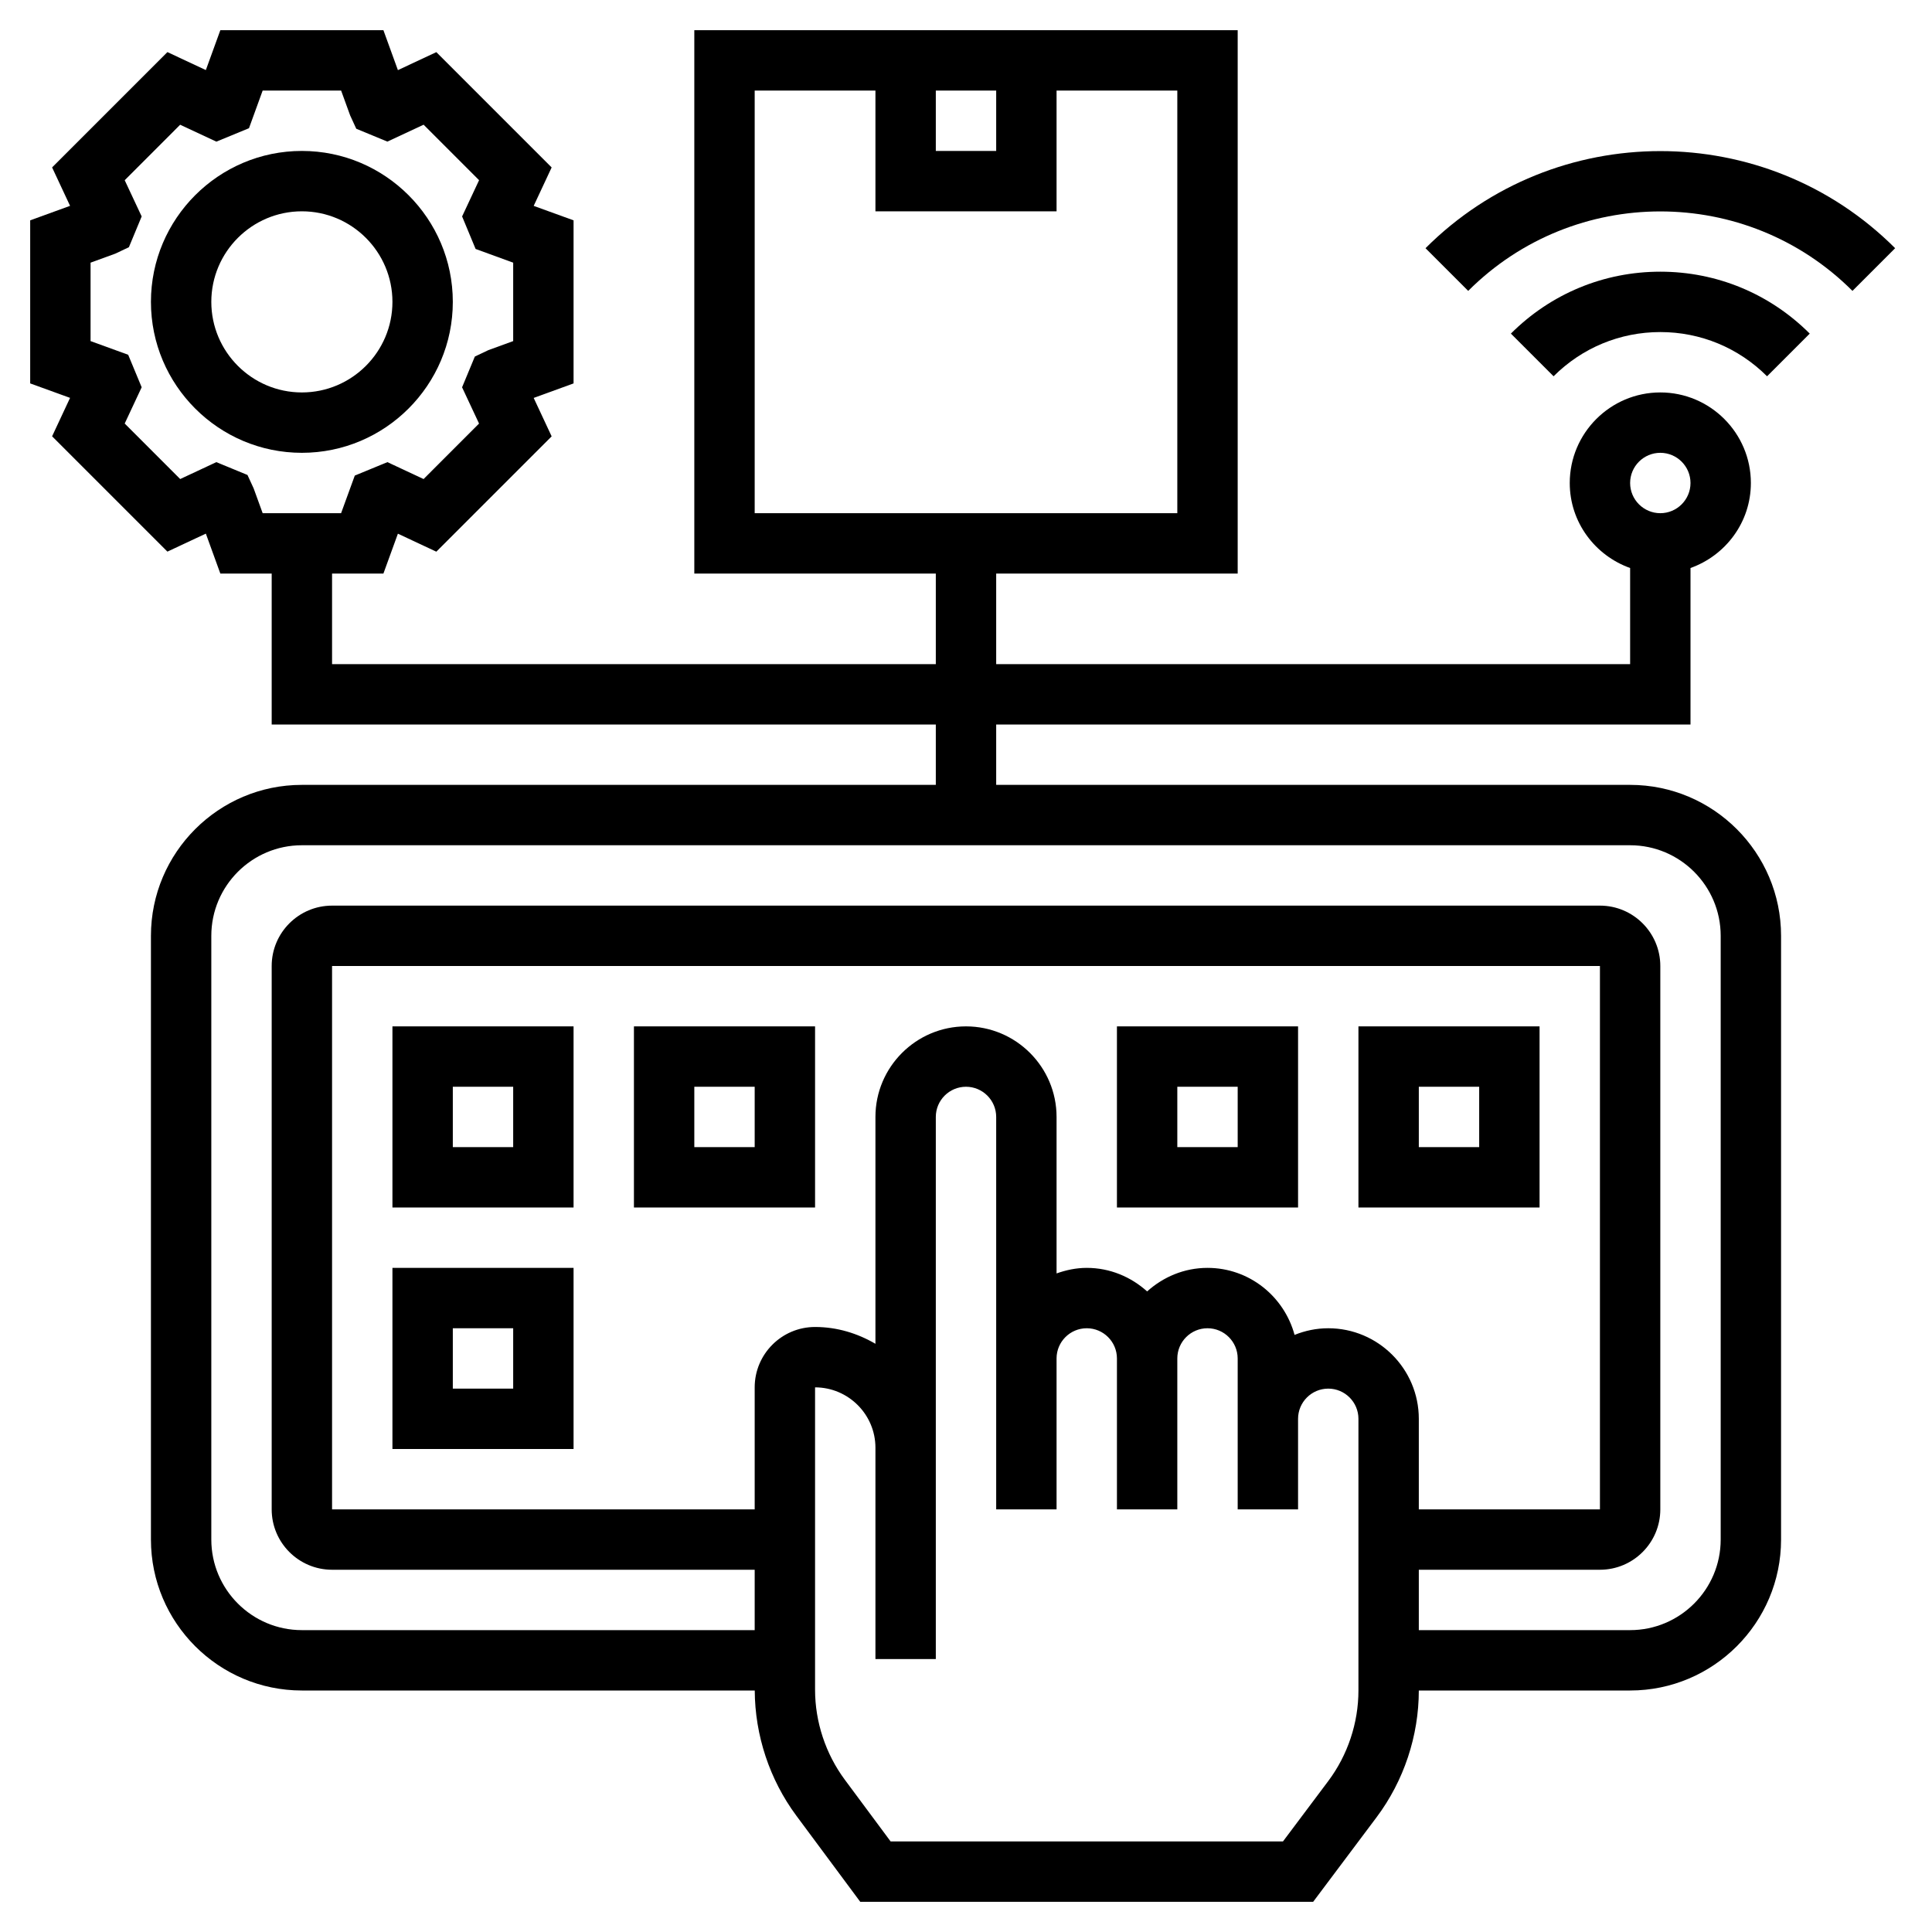 <svg id="Layer_5" enable-background="new 0 0 64 64" height="512" viewBox="0 0 64 64" width="512" xmlns="http://www.w3.org/2000/svg"><g><path d="m15 10c0-2.757-2.243-5-5-5s-5 2.243-5 5 2.243 5 5 5 5-2.243 5-5zm-5 3c-1.654 0-3-1.346-3-3s1.346-3 3-3 3 1.346 3 3-1.346 3-3 3z"/><path d="m50.05 11.051 1.414 1.414c.945-.944 2.201-1.465 3.536-1.465s2.591.521 3.536 1.465l1.414-1.414c-1.323-1.322-3.08-2.051-4.95-2.051s-3.627.729-4.95 2.051z"/><path d="m47.222 8.222 1.414 1.414c3.51-3.51 9.219-3.51 12.729 0l1.414-1.414c-4.29-4.289-11.268-4.289-15.557 0z"/><path d="m13 40h6v-6h-6zm2-4h2v2h-2z"/><path d="m13 48h6v-6h-6zm2-4h2v2h-2z"/><path d="m21 40h6v-6h-6zm2-4h2v2h-2z"/><path d="m37 40h6v-6h-6zm2-4h2v2h-2z"/><path d="m51 34h-6v6h6zm-2 4h-2v-2h2z"/><path d="m54 26h-21v-2h23v-5.184c1.161-.414 2-1.514 2-2.816 0-1.654-1.346-3-3-3s-3 1.346-3 3c0 1.302.839 2.402 2 2.816v3.184h-21v-3h8v-18h-18v18h8v3h-20v-3h1.701l.48-1.321 1.273.596 3.82-3.82-.595-1.273 1.321-.481v-5.402l-1.321-.479.595-1.273-3.82-3.82-1.273.596-.48-1.323h-5.402l-.48 1.321-1.273-.595-3.82 3.82.595 1.273-1.321.48v5.402l1.321.479-.595 1.273 3.82 3.82 1.273-.596.48 1.323h1.701v5h22v2h-21c-2.757 0-5 2.243-5 5v20c0 2.757 2.243 5 5 5h15.002c.006 1.484.493 2.955 1.377 4.146l2.118 2.854h15.003l2.1-2.8c.903-1.204 1.4-2.695 1.4-4.2h7c2.757 0 5-2.243 5-5v-20c0-2.757-2.243-5-5-5zm1-11c.551 0 1 .448 1 1s-.449 1-1 1-1-.448-1-1 .449-1 1-1zm-24-12h2v2h-2zm-6 0h4v4h6v-4h4v14h-14zm-16.598 13.177-.204-.443-1.031-.425-1.198.56-1.838-1.839.562-1.201-.447-1.077-1.246-.453v-2.598l.823-.3.447-.212.423-1.019-.562-1.2 1.837-1.838 1.2.56 1.08-.445.453-1.247h2.599l.299.823.203.442 1.031.426 1.2-.56 1.837 1.838-.562 1.201.447 1.077 1.245.454v2.598l-.823.3-.447.212-.423 1.019.562 1.201-1.837 1.838-1.198-.56-1.081.445-.454 1.246h-2.598zm36.598 39.823c0 1.074-.355 2.14-1 3l-1.5 2h-12.997l-1.518-2.045c-.635-.856-.985-1.915-.985-2.98v-10.017c1.103.001 2 .898 2 2.001v4.999 2h2v-2-4.999-10.959c0-.552.449-1 1-1s1 .448 1 1v8 5h2v-5c0-.552.449-1 1-1s1 .448 1 1v5h2v-5c0-.552.449-1 1-1s1 .448 1 1v2 3h2v-3c0-.552.449-1 1-1s1 .448 1 1zm-1-12c-.395 0-.77.081-1.116.22-.345-1.275-1.501-2.22-2.884-2.22-.771 0-1.468.301-2 .78-.532-.48-1.229-.78-2-.78-.352 0-.686.072-1 .184v-5.184c0-1.654-1.346-3-3-3s-3 1.346-3 3v7.515c-.591-.345-1.268-.557-2-.557-1.103 0-2 .897-2 2v4.042h-14v-18h42v18h-6v-3c0-1.654-1.346-3-3-3zm13 7c0 1.654-1.346 3-3 3h-7v-2h6c1.103 0 2-.897 2-2v-18c0-1.103-.897-2-2-2h-42c-1.103 0-2 .897-2 2v18c0 1.103.897 2 2 2h14v2h-15c-1.654 0-3-1.346-3-3v-20c0-1.654 1.346-3 3-3h44c1.654 0 3 1.346 3 3z"/></g></svg>